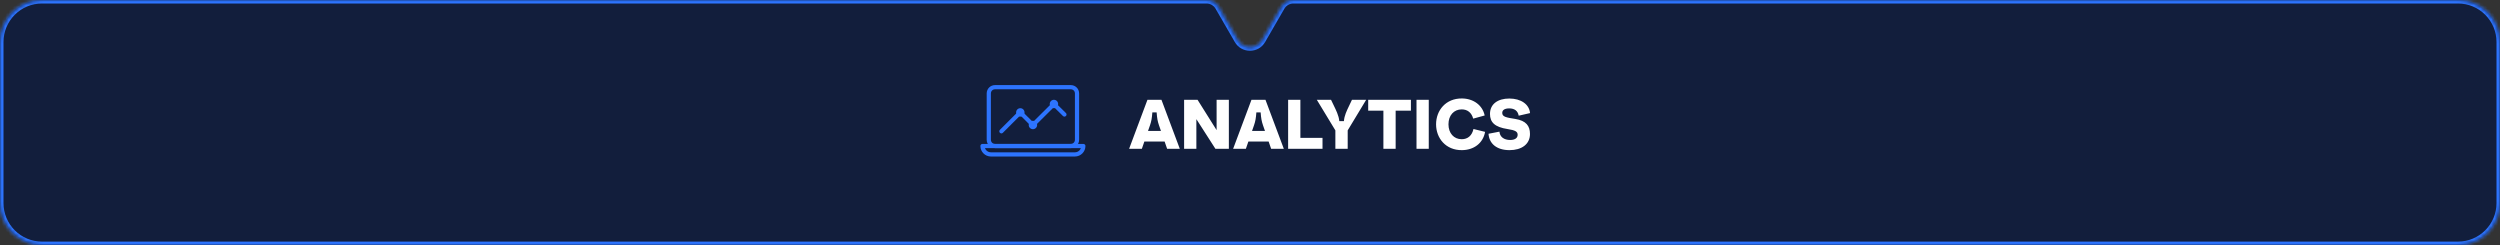 <svg width="714" height="70" viewBox="0 0 714 70" fill="none" xmlns="http://www.w3.org/2000/svg">
<rect x="0" y="0" width="714" height="70" fill="#333333" stroke="none"/>
<mask id="path-1-inside-1_7755_4964" fill="white">
<path fill-rule="evenodd" clip-rule="evenodd" d="M344.577 0C346.006 0 347.327 0.762 348.041 2L353.526 11.5C355.066 14.167 358.915 14.167 360.454 11.5L365.939 2C366.654 0.762 367.974 0 369.403 0H702C708.627 0 714 5.373 714 12V58C714 64.627 708.627 70 702 70H12C5.373 70 0 64.627 0 58V12C0 5.373 5.373 0 12 0H344.577Z"/>
</mask>
<path fill-rule="evenodd" clip-rule="evenodd" d="M344.577 0C346.006 0 347.327 0.762 348.041 2L353.526 11.5C355.066 14.167 358.915 14.167 360.454 11.5L365.939 2C366.654 0.762 367.974 0 369.403 0H702C708.627 0 714 5.373 714 12V58C714 64.627 708.627 70 702 70H12C5.373 70 0 64.627 0 58V12C0 5.373 5.373 0 12 0H344.577Z" fill="#001341" fill-opacity="0.65"/>
<path d="M348.041 2L348.907 1.5L348.907 1.5L348.041 2ZM353.526 11.5L352.66 12L352.66 12L353.526 11.5ZM360.454 11.5L361.321 12L361.321 12L360.454 11.5ZM365.939 2L365.073 1.5L365.073 1.5L365.939 2ZM344.577 1C345.649 1 346.64 1.572 347.175 2.5L348.907 1.5C348.014 -0.047 346.364 -1 344.577 -1V1ZM347.175 2.5L352.66 12L354.392 11L348.907 1.5L347.175 2.5ZM352.66 12C354.585 15.333 359.396 15.333 361.321 12L359.588 11C358.434 13 355.547 13 354.392 11L352.66 12ZM361.321 12L366.805 2.5L365.073 1.5L359.588 11L361.321 12ZM366.805 2.5C367.341 1.572 368.332 1 369.403 1V-1C367.617 -1 365.966 -0.047 365.073 1.5L366.805 2.5ZM369.403 1H702V-1H369.403V1ZM702 1C708.075 1 713 5.925 713 12H715C715 4.82 709.18 -1 702 -1V1ZM713 12V58H715V12H713ZM713 58C713 64.075 708.075 69 702 69V71C709.18 71 715 65.18 715 58H713ZM702 69H12V71H702V69ZM12 69C5.925 69 1 64.075 1 58H-1C-1 65.18 4.82 71 12 71V69ZM1 58V12H-1V58H1ZM1 12C1 5.925 5.925 1 12 1V-1C4.82 -1 -1 4.82 -1 12H1ZM12 1H344.577V-1H12V1Z" fill="#2D74FE" mask="url(#path-1-inside-1_7755_4964)"/>
<path d="M305.798 24.9H284.198C283.178 24.9 282.398 25.68 282.398 26.7V39.9C282.398 40.92 283.178 41.7 284.198 41.7H305.798C306.818 41.7 307.598 40.92 307.598 39.9V26.7C307.598 25.68 306.818 24.9 305.798 24.9Z" stroke="#2D74FE" stroke-width="1.2" stroke-miterlimit="10" stroke-linejoin="round"/>
<path d="M307.002 44.1H283.002C281.682 44.1 280.602 43.02 280.602 41.7H309.402C309.402 43.02 308.322 44.1 307.002 44.1Z" stroke="#2D74FE" stroke-width="1.2" stroke-miterlimit="10" stroke-linejoin="round"/>
<path d="M286 37.5L291.4 32.1L295 35.7L301 29.742L304 32.7" stroke="#2D74FE" stroke-width="1.2" stroke-miterlimit="10" stroke-linecap="round" stroke-linejoin="round"/>
<path d="M301.005 30.9C301.667 30.9 302.205 30.363 302.205 29.7C302.205 29.037 301.667 28.5 301.005 28.5C300.342 28.5 299.805 29.037 299.805 29.7C299.805 30.363 300.342 30.9 301.005 30.9Z" fill="#2D74FE"/>
<path d="M295.005 36.9C295.667 36.9 296.205 36.363 296.205 35.7C296.205 35.037 295.667 34.5 295.005 34.5C294.342 34.5 293.805 35.037 293.805 35.7C293.805 36.363 294.342 36.9 295.005 36.9Z" fill="#2D74FE"/>
<path d="M291.403 33.3C292.066 33.3 292.603 32.763 292.603 32.1C292.603 31.437 292.066 30.9 291.403 30.9C290.74 30.9 290.203 31.437 290.203 32.1C290.203 32.763 290.74 33.3 291.403 33.3Z" fill="#2D74FE"/>
<path d="M336.952 42.5H333.332L332.612 40.42H326.832L326.112 42.5H322.472L327.712 28.5H331.712L336.952 42.5ZM328.432 35.8L327.872 37.4H331.572L331.012 35.8C330.612 34.62 330.472 33.88 330.332 32.1H329.112C328.972 33.88 328.832 34.62 328.432 35.8ZM338.182 42.5V28.5H342.022L347.422 37.1H347.462V28.5H350.962V42.5H347.122L341.722 34.08H341.682V42.5H338.182ZM366.659 42.5H363.039L362.319 40.42H356.539L355.819 42.5H352.179L357.419 28.5H361.419L366.659 42.5ZM358.139 35.8L357.579 37.4H361.279L360.719 35.8C360.319 34.62 360.179 33.88 360.039 32.1H358.819C358.679 33.88 358.539 34.62 358.139 35.8ZM367.889 42.5V28.5H371.389V39.38H377.709V42.5H367.889ZM381.382 37.24L376.082 28.5H380.142L380.982 30.24C381.482 31.3 382.382 33 382.502 34.6H383.822C383.942 33 384.622 31.64 385.302 30.22L386.122 28.5H390.182L384.902 37.24V42.5H381.382V37.24ZM390.757 28.5H402.957V31.6H398.597V42.5H395.097V31.6H390.757V28.5ZM404.554 42.5V28.5H408.054V42.5H404.554ZM410.143 35.5C410.143 31.54 412.903 28.08 417.523 28.12C420.803 28.14 423.403 30.04 424.023 32.98L420.743 33.88C420.283 32.18 419.123 31.24 417.463 31.24C415.223 31.24 413.683 32.96 413.683 35.5C413.683 38.04 415.223 39.76 417.463 39.76C419.183 39.76 420.403 38.74 420.823 36.84L424.143 37.66C423.563 40.92 420.903 42.86 417.523 42.88C412.903 42.92 410.143 39.46 410.143 35.5ZM425.121 38.2L428.241 37.6C428.361 39.14 429.581 39.98 431.321 39.98C432.601 39.98 433.441 39.46 433.441 38.5C433.441 37.62 432.821 37.2 430.581 36.86C426.861 36.3 425.541 34.9 425.541 32.54C425.541 29.72 427.761 28.14 431.061 28.14C434.401 28.14 436.761 29.8 436.981 32.3L433.741 33.04C433.481 31.62 432.521 30.96 431.021 30.96C429.701 30.96 429.041 31.46 429.041 32.24C429.041 33.36 430.141 33.56 432.821 33.98C435.841 34.48 436.961 35.96 436.961 38.26C436.961 41.22 434.541 42.88 431.121 42.88C427.421 42.88 425.301 41 425.121 38.2Z" fill="white"/>
</svg>
